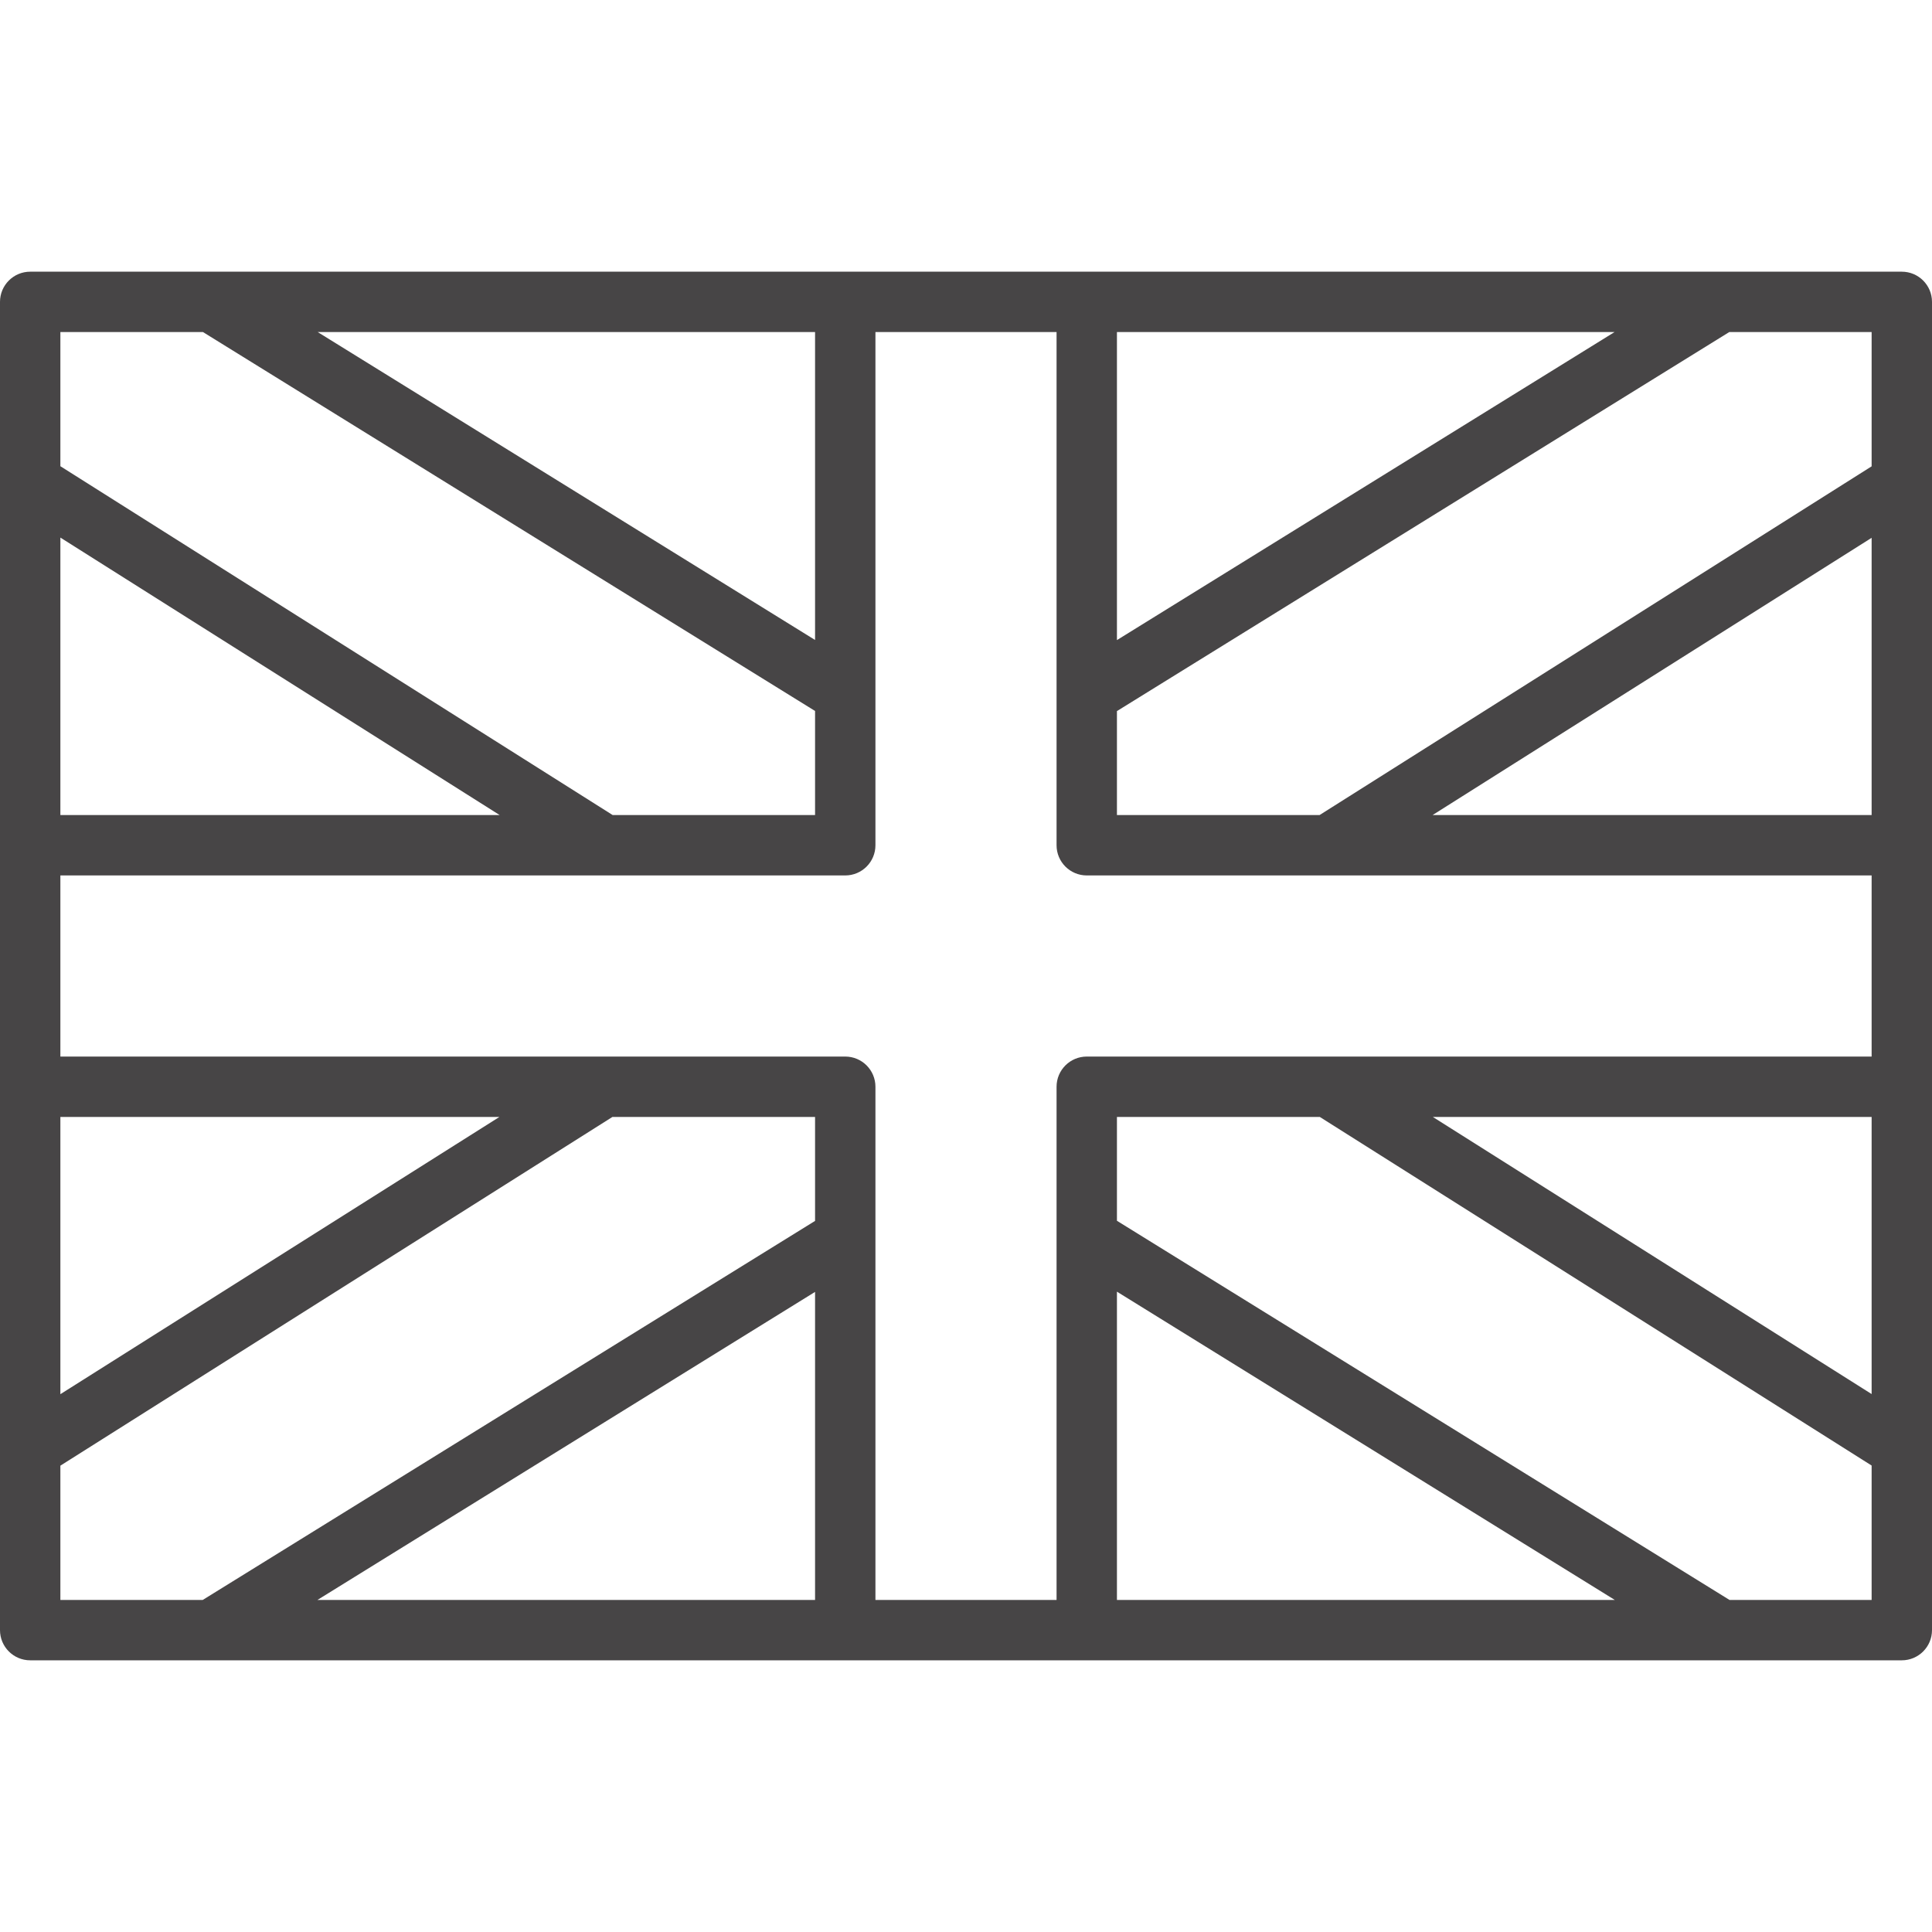 <svg xmlns="http://www.w3.org/2000/svg" fill="none" viewBox="0 0 16 16" height="16" width="16">
<path fill="#474546" d="M15.75 2.25H9H7H0.25C0.112 2.25 0 2.362 0 2.5V7V9V13.5C0 13.638 0.112 13.75 0.25 13.75H7H9H15.75C15.888 13.75 16 13.638 16 13.5V9V7V2.5C16 2.362 15.888 2.25 15.75 2.25ZM9.25 2.75H13.371L9.25 5.301V2.75ZM6.75 2.75V5.3L2.631 2.75H6.75ZM0.5 2.75H1.681L6.75 5.888V6.75H5.074L0.5 3.861V2.75ZM0.5 4.452L4.138 6.75H0.5V4.452ZM0.5 9.25H4.136L0.5 11.546V9.25ZM6.75 13.25H2.629L6.75 10.699V13.25ZM6.75 10.111L1.679 13.25H0.5V12.138L5.072 9.25H6.75V10.111ZM9.25 13.25V10.697L13.373 13.25H9.25ZM15.5 13.25H14.323L9.25 10.11V9.25H10.93L15.5 12.137V13.25ZM15.5 11.545L11.866 9.25H15.5V11.545ZM15.5 8.75H9C8.862 8.75 8.75 8.862 8.75 9V13.25H7.25V9C7.25 8.862 7.138 8.75 7 8.75H0.5V7.25H7C7.138 7.25 7.25 7.138 7.25 7V2.75H8.75V7C8.75 7.138 8.862 7.25 9 7.25H15.5V8.75ZM15.5 6.75H11.864L15.5 4.454V6.75ZM15.5 3.862L10.928 6.75H9.25V5.889L14.321 2.75H15.5V3.862Z"></path>
</svg>
